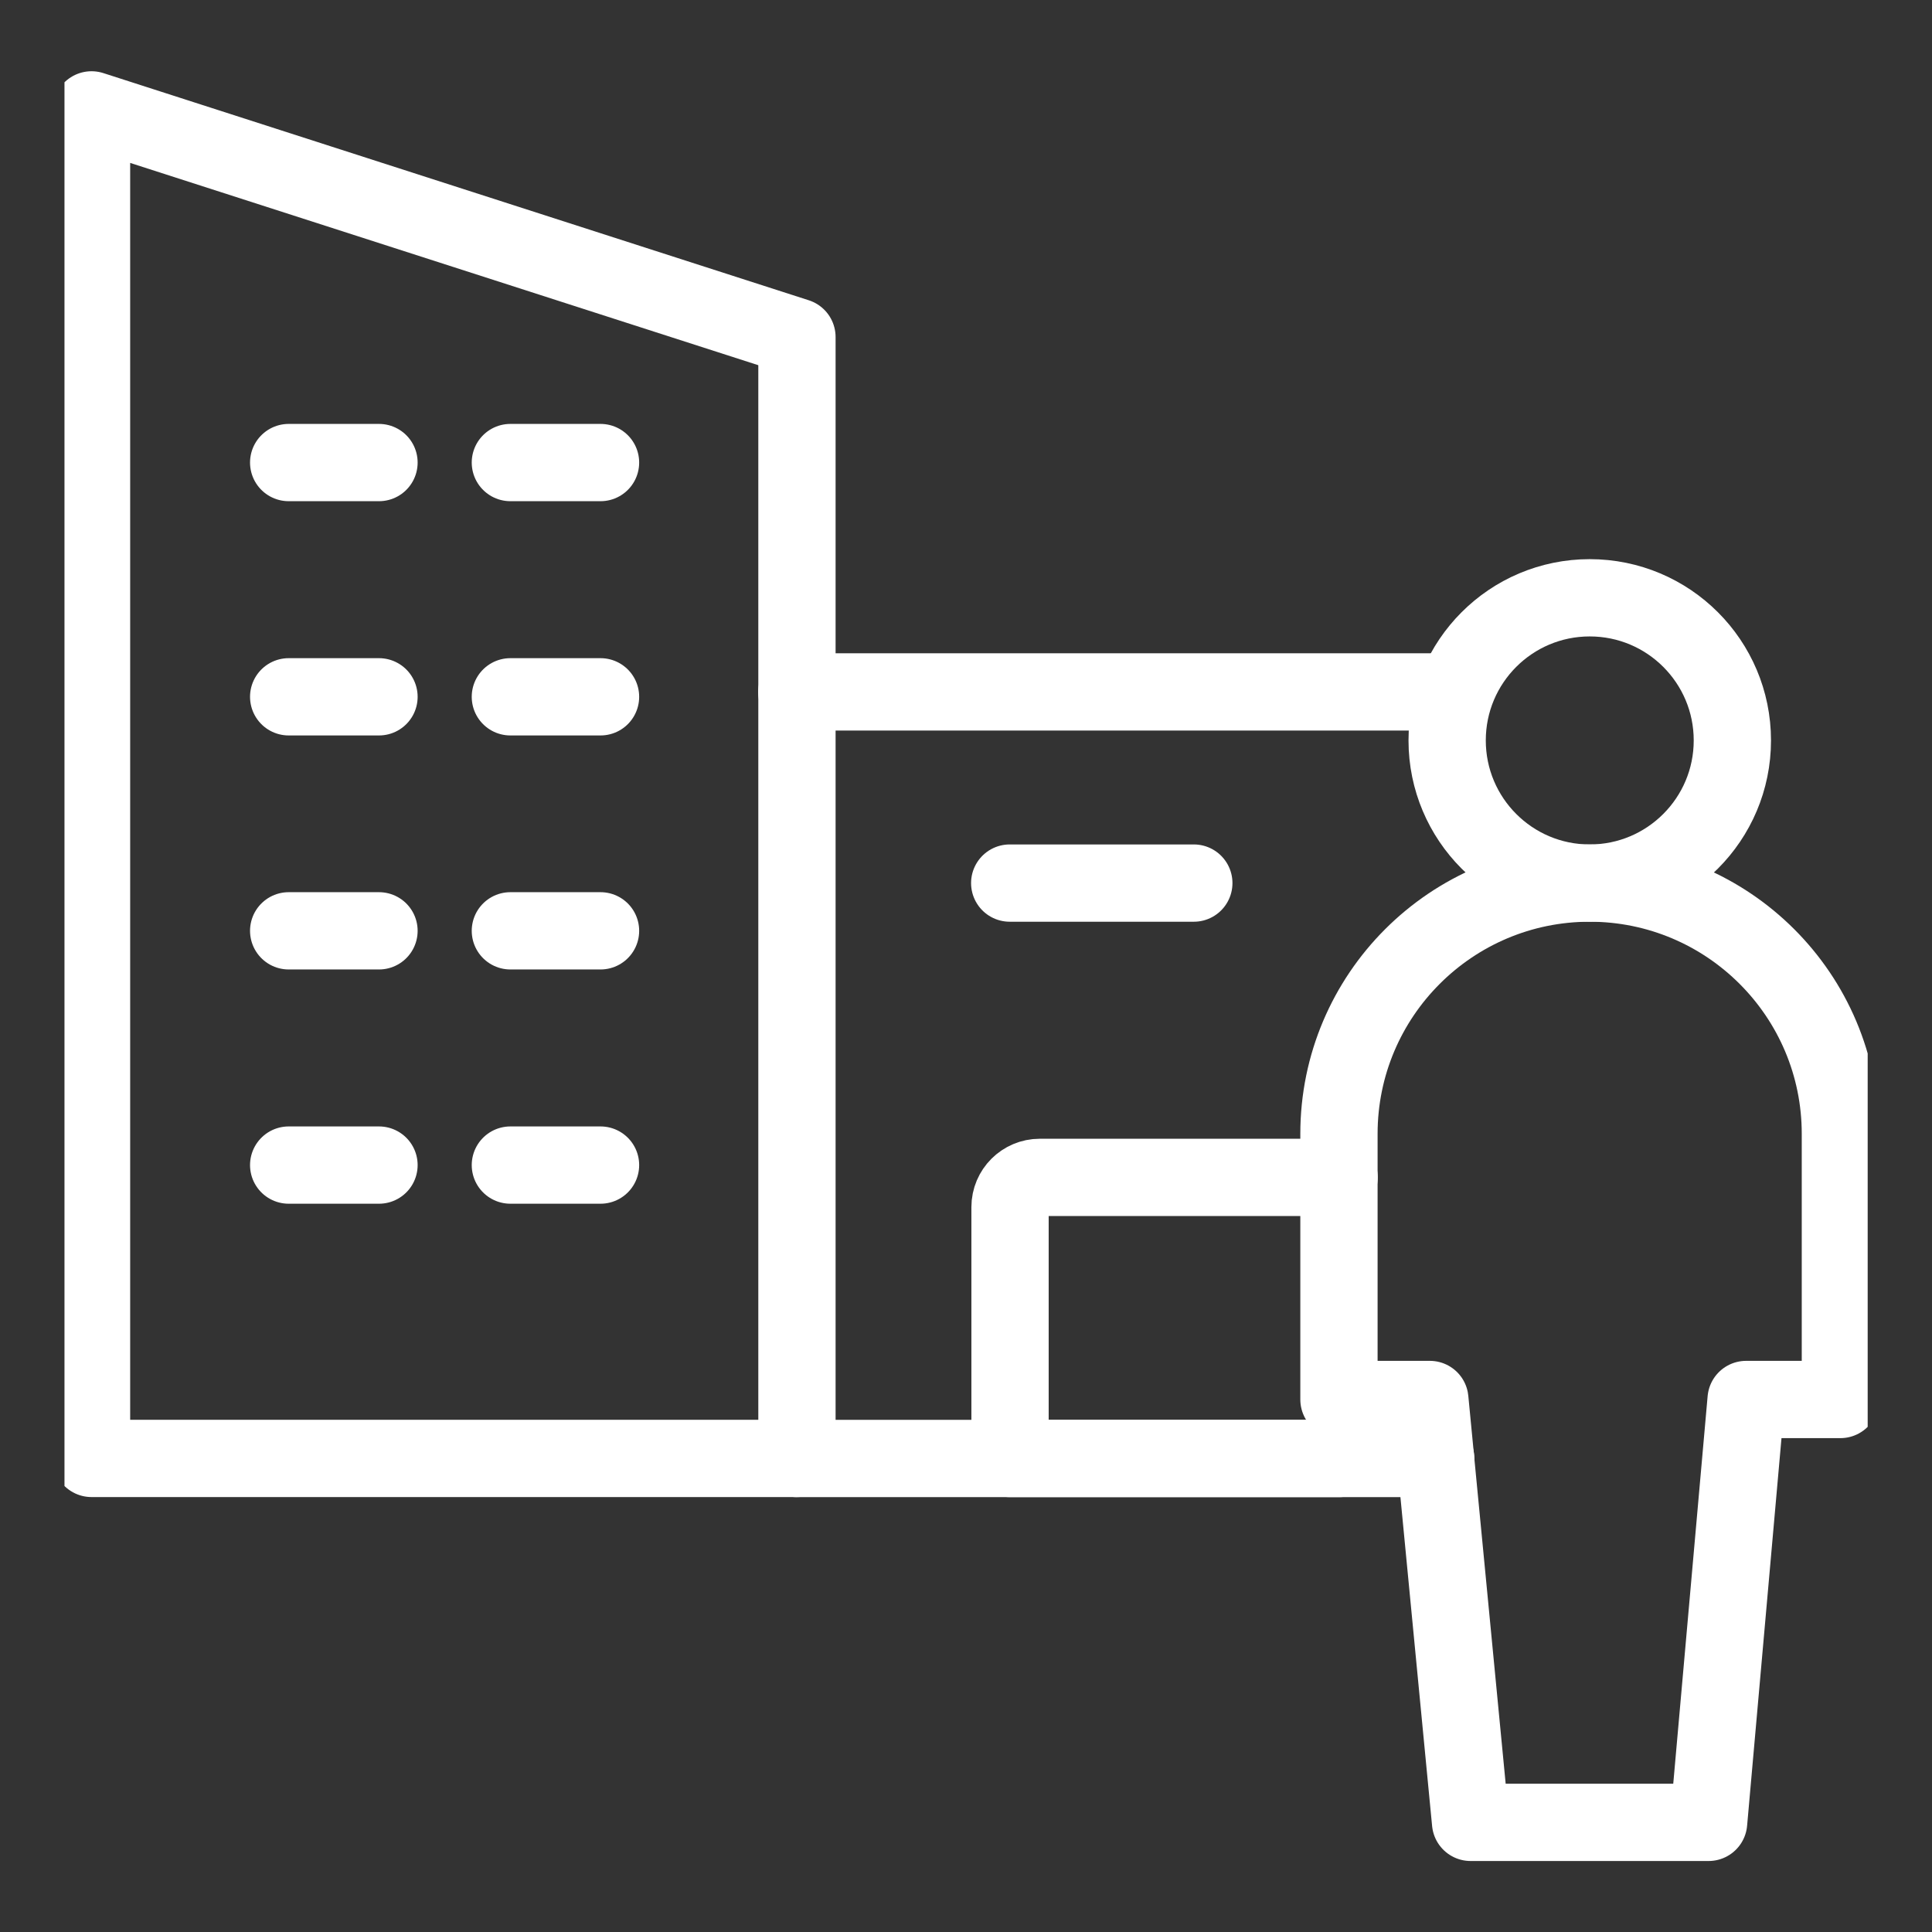 <svg width="24" height="24" viewBox="0 0 24 24" fill="none" xmlns="http://www.w3.org/2000/svg">
<rect x="0" y="0" width="24" height="24" fill="#333333" stroke="none"/>
<g clip-path="url(#clip0_8366_23433)">
<path d="M19.748 10.97C20.727 10.97 21.52 10.176 21.52 9.198C21.52 8.219 20.727 7.426 19.748 7.426C18.77 7.426 17.977 8.219 17.977 9.198C17.977 10.176 18.77 10.97 19.748 10.97Z" stroke="white" stroke-width="0.96" stroke-linecap="round" stroke-linejoin="round"/>
<path d="M19.749 10.97C18.028 10.97 16.633 12.365 16.633 14.085V17.385H17.762L18.268 22.638H21.225L21.691 17.385H22.862V14.085C22.862 12.365 21.467 10.97 19.746 10.97H19.749Z" stroke="white" stroke-width="0.96" stroke-linecap="round" stroke-linejoin="round"/>
<path d="M9.9 18.117H1.137V1.365L9.9 4.187V18.117Z" stroke="white" stroke-width="0.96" stroke-linecap="round" stroke-linejoin="round"/>
<path d="M3.586 5.746H4.708" stroke="white" stroke-width="0.96" stroke-linecap="round" stroke-linejoin="round"/>
<path d="M6.34 5.746H7.46" stroke="white" stroke-width="0.96" stroke-linecap="round" stroke-linejoin="round"/>
<path d="M3.586 8.656H4.708" stroke="white" stroke-width="0.96" stroke-linecap="round" stroke-linejoin="round"/>
<path d="M6.34 8.656H7.46" stroke="white" stroke-width="0.96" stroke-linecap="round" stroke-linejoin="round"/>
<path d="M3.586 11.563H4.708" stroke="white" stroke-width="0.96" stroke-linecap="round" stroke-linejoin="round"/>
<path d="M6.34 11.563H7.46" stroke="white" stroke-width="0.96" stroke-linecap="round" stroke-linejoin="round"/>
<path d="M3.586 14.473H4.708" stroke="white" stroke-width="0.96" stroke-linecap="round" stroke-linejoin="round"/>
<path d="M6.34 14.473H7.46" stroke="white" stroke-width="0.96" stroke-linecap="round" stroke-linejoin="round"/>
<path d="M9.898 8.595H18.063" stroke="white" stroke-width="0.96" stroke-linecap="round" stroke-linejoin="round"/>
<path d="M9.898 18.118H17.835" stroke="white" stroke-width="0.96" stroke-linecap="round" stroke-linejoin="round"/>
<path d="M12.543 10.97H14.83" stroke="white" stroke-width="0.96" stroke-linecap="round" stroke-linejoin="round"/>
<path d="M16.635 14.626H12.916C12.713 14.626 12.547 14.791 12.547 14.995V18.118H16.635" stroke="white" stroke-width="0.96" stroke-linecap="round" stroke-linejoin="round"/>
</g>
<defs>
<clipPath id="clip0_8366_23433">
<rect width="22.4" height="22.4" fill="white" transform="translate(0.801 0.8)"/>
</clipPath>
</defs>
</svg>
